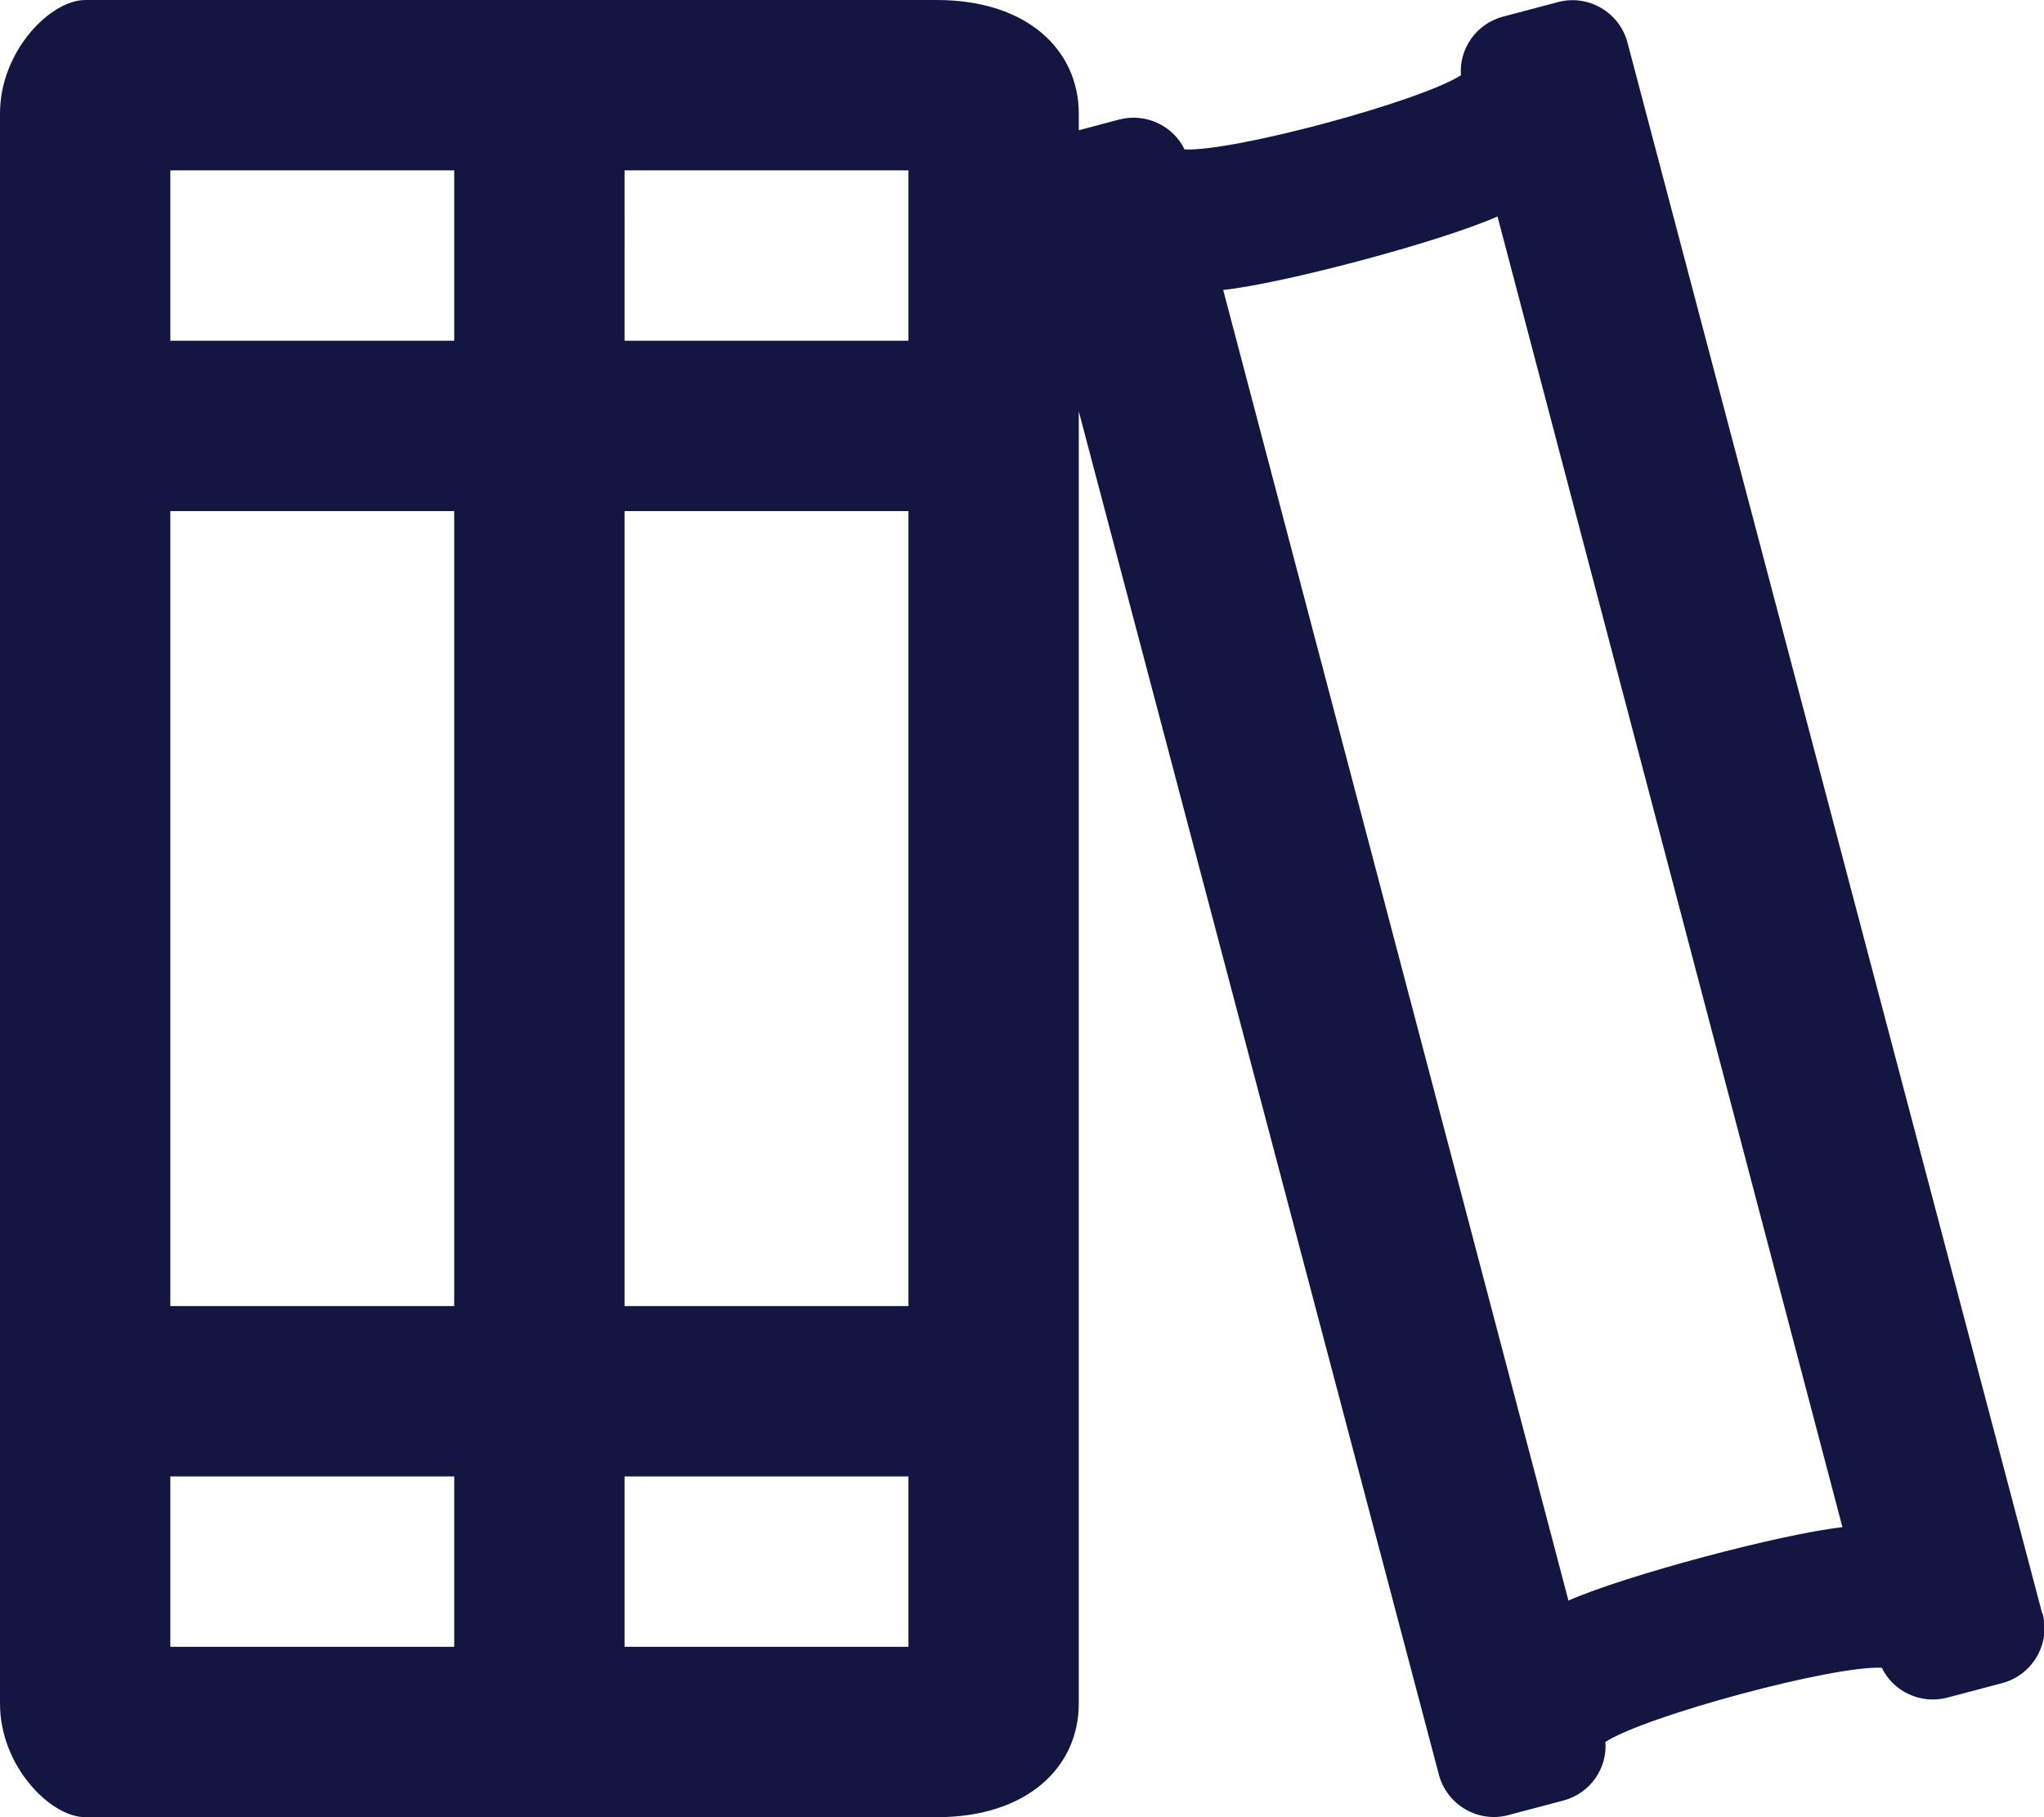 <svg xmlns="http://www.w3.org/2000/svg" viewBox="0 0 576 512"><!--!Font Awesome Pro 6.6.0 by @fontawesome - https://fontawesome.com License - https://fontawesome.com/license (Commercial License) Copyright 2024 Fonticons, Inc.--><path fill="#131640" d="M575.5 454.6L458.6 11.9c-2.3-8.5-11.1-13.6-19.6-11.3L423.5 4.7c-7.5 2-12.4 9.1-11.8 16.5-11.5 7.4-64.2 21.6-77.9 20.9-3.2-6.7-11-10.4-18.5-8.4L304 36.7V32c0-17.7-14.3-32-40-32H24C14.3 0 0 14.3 0 32v448c0 17.7 14.3 32 24 32h240c25.7 0 40-14.3 40-32V115.9l101.5 384.2c2.3 8.5 11.1 13.6 19.6 11.3l15.5-4.1c7.5-2 12.4-9.1 11.8-16.5 11.5-7.4 64.2-21.6 77.9-20.9 3.2 6.7 11 10.4 18.5 8.4l15.5-4.1c8.5-2.3 13.6-11.1 11.3-19.6zM128 464H48v-48h80v48zm0-96H48V144h80v224zm0-272H48V48h80v48zm128 368h-80v-48h80v48zm0-96h-80V144h80v224zm0-272h-80V48h80v48zm186 355L344.7 81.7c16.8-1.8 60.7-13.4 77.3-20.7l97.2 369.3c-16.8 1.8-60.7 13.4-77.3 20.7z"/></svg>